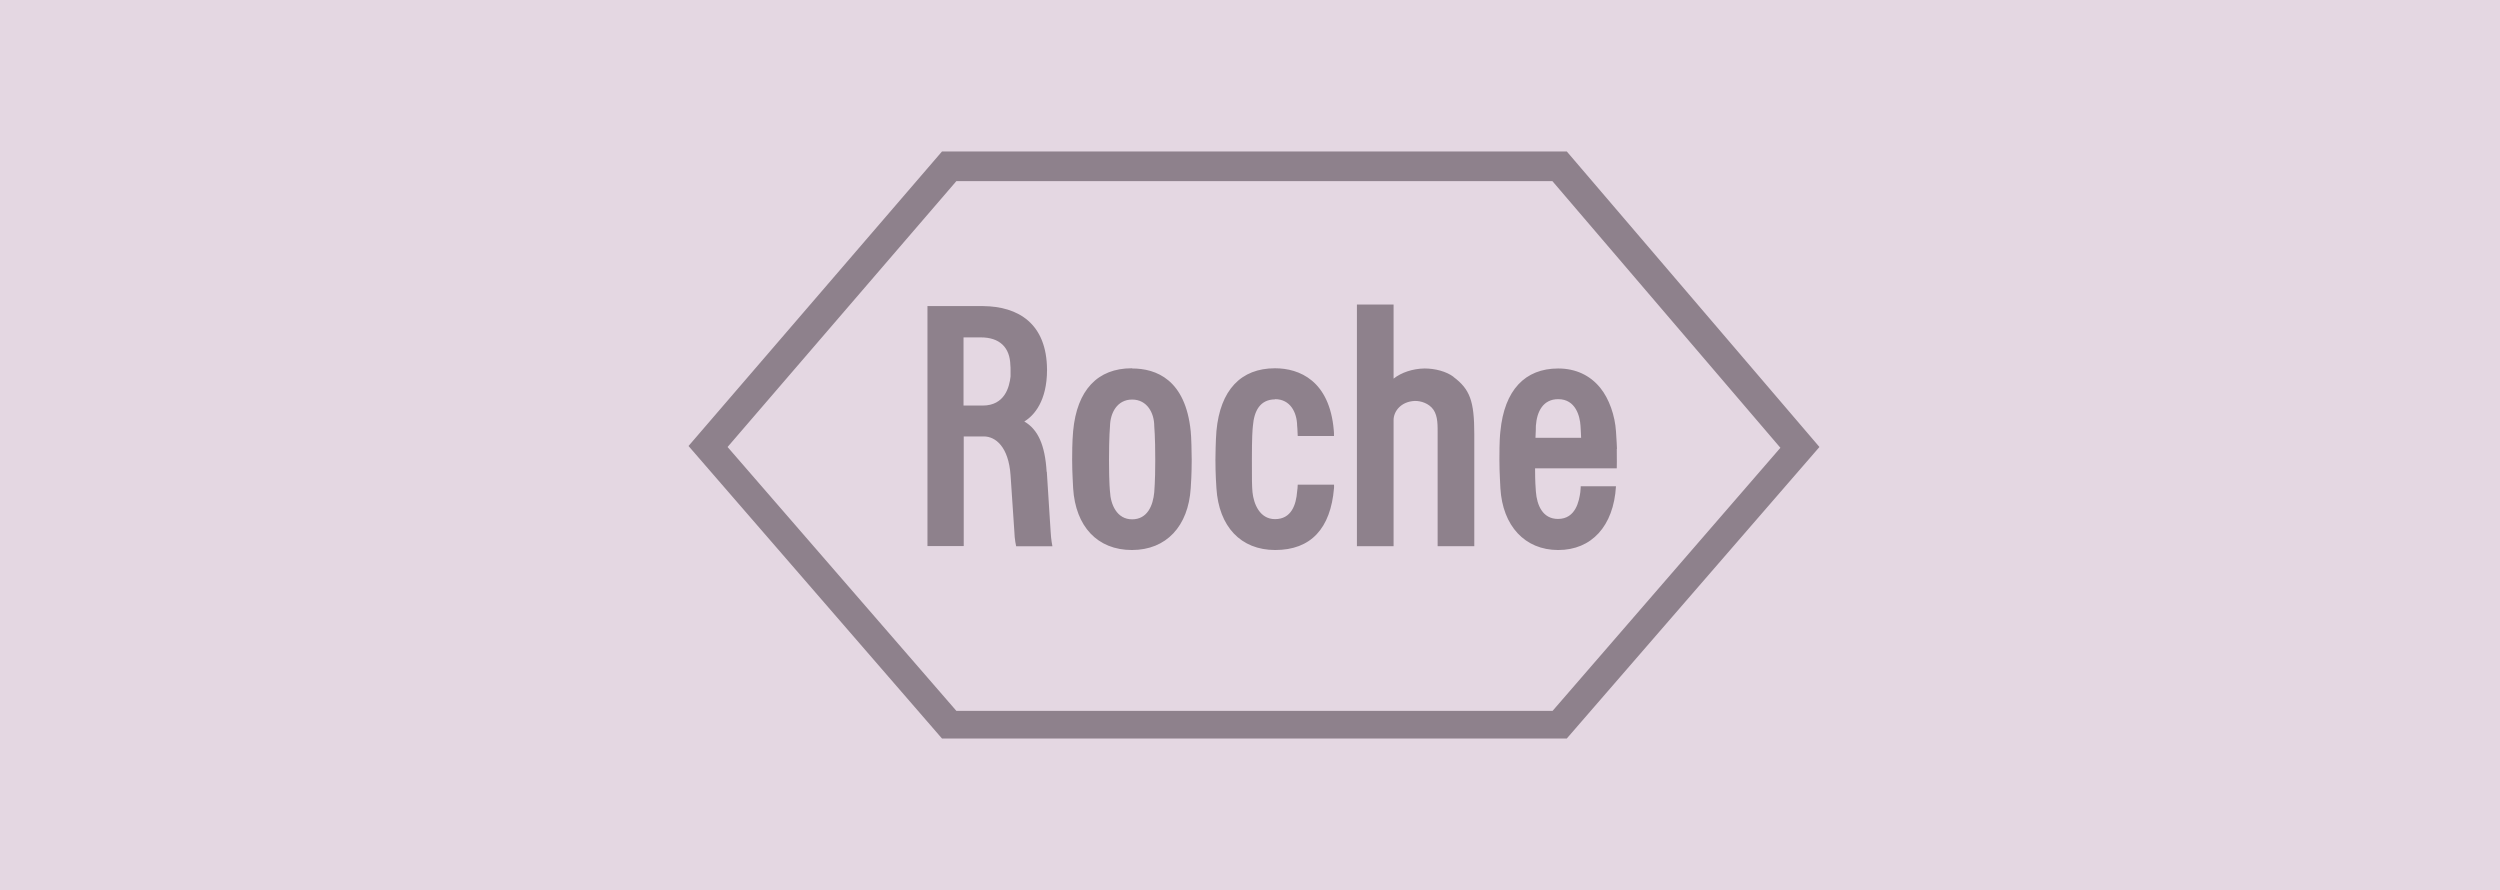 <svg xmlns="http://www.w3.org/2000/svg" viewBox="0 0 125.45 44.67"><path d="M77.9 35.67H47.99L36.51 22.43 47.99 9.09H77.9l11.44 13.38-11.43 13.2Zm.72-28.07H47.27L34.55 22.38l12.72 14.68h31.35L91.3 22.43 78.63 7.61Zm-5.69 11.31c.83.62 1.05 1.21 1.05 2.87v5.63h-1.84v-5.56c0-.5.02-.95-.21-1.29-.22-.32-.64-.45-.94-.44-.69.03-1.06.52-1.06.96v6.33h-1.84V15.28h1.84V19c.39-.31.96-.5 1.55-.51.54 0 1.1.15 1.46.42M57.92 24.7c0-.1.05-.44.05-1.63s-.05-1.68-.05-1.69c0-.66-.36-1.33-1.11-1.33s-1.1.67-1.11 1.34c0 0-.05.5-.05 1.69s.05 1.59.05 1.59c.03.64.34 1.39 1.11 1.39s1.05-.7 1.11-1.36m-1.11-6.21c1.21 0 2.68.56 2.94 3.15.03.24.05 1.11.05 1.43 0 .71-.04 1.3-.05 1.43-.12 1.9-1.22 3.1-2.95 3.1s-2.83-1.18-2.95-3.1c0-.15-.05-.73-.05-1.43 0-.97.04-1.27.05-1.44.19-2.06 1.23-3.15 2.94-3.15m22.55 3.49c0-.18-.02-.35-.03-.6-.03-.48-.24-1.34-1.12-1.34-.75 0-1.07.61-1.12 1.34 0 .12 0 .2-.02.6h2.3Zm1.79.55c.01.37 0 .98 0 .98h-4.1c0 .74.03.96.04 1.16.05.69.34 1.38 1.11 1.38.9 0 1.06-.92 1.12-1.34.02-.17.02-.3.02-.3h1.77c-.12 2.01-1.23 3.2-2.9 3.2s-2.79-1.21-2.9-3.1c0-.13-.05-.73-.05-1.43 0-.99.03-1.25.05-1.43.2-2.07 1.24-3.15 2.9-3.15.86 0 1.59.33 2.11.97.45.55.74 1.4.79 2.18.04.51.04.75.05.89m-30.43-3.64v-.28c0-.14 0-.21-.01-.28-.02-.9-.54-1.4-1.48-1.4h-.87v3.42h.96c1.11 0 1.34-.93 1.4-1.46m1.82 4.79.19 2.98c.02.42.09.75.09.75h-1.82s-.08-.34-.09-.74l-.19-2.82c-.1-1.44-.76-1.95-1.34-1.95h-1.01v5.5h-1.82V15.36h2.81c1.72.02 3.18.85 3.19 3.2 0 1.55-.64 2.29-1.14 2.59.69.4 1.04 1.19 1.12 2.52m11.46-3.64c.77 0 1.1.67 1.11 1.33 0 0 .02.17.03.52h1.82c0-.12 0-.22-.01-.28-.21-2.51-1.74-3.12-2.95-3.12-1.71 0-2.75 1.09-2.94 3.15-.01.16-.04.47-.05 1.44 0 .71.04 1.28.05 1.43.12 1.92 1.22 3.1 2.95 3.1 1.79 0 2.78-1.08 2.95-3.1 0-.08.01-.12 0-.18h-1.82c0 .13-.02.25-.03.34-.05.67-.29 1.39-1.11 1.39-.77 0-1.07-.77-1.13-1.35-.03-.35-.03-.61-.03-1.63 0-1.19.03-1.49.05-1.69.06-.75.35-1.33 1.11-1.34" style="fill:#5b5b5b;stroke-width:0"/><path d="M0 0h125.45v44.67H0z" style="stroke-width:0;fill:#c7abc2;opacity:.48"/></svg>